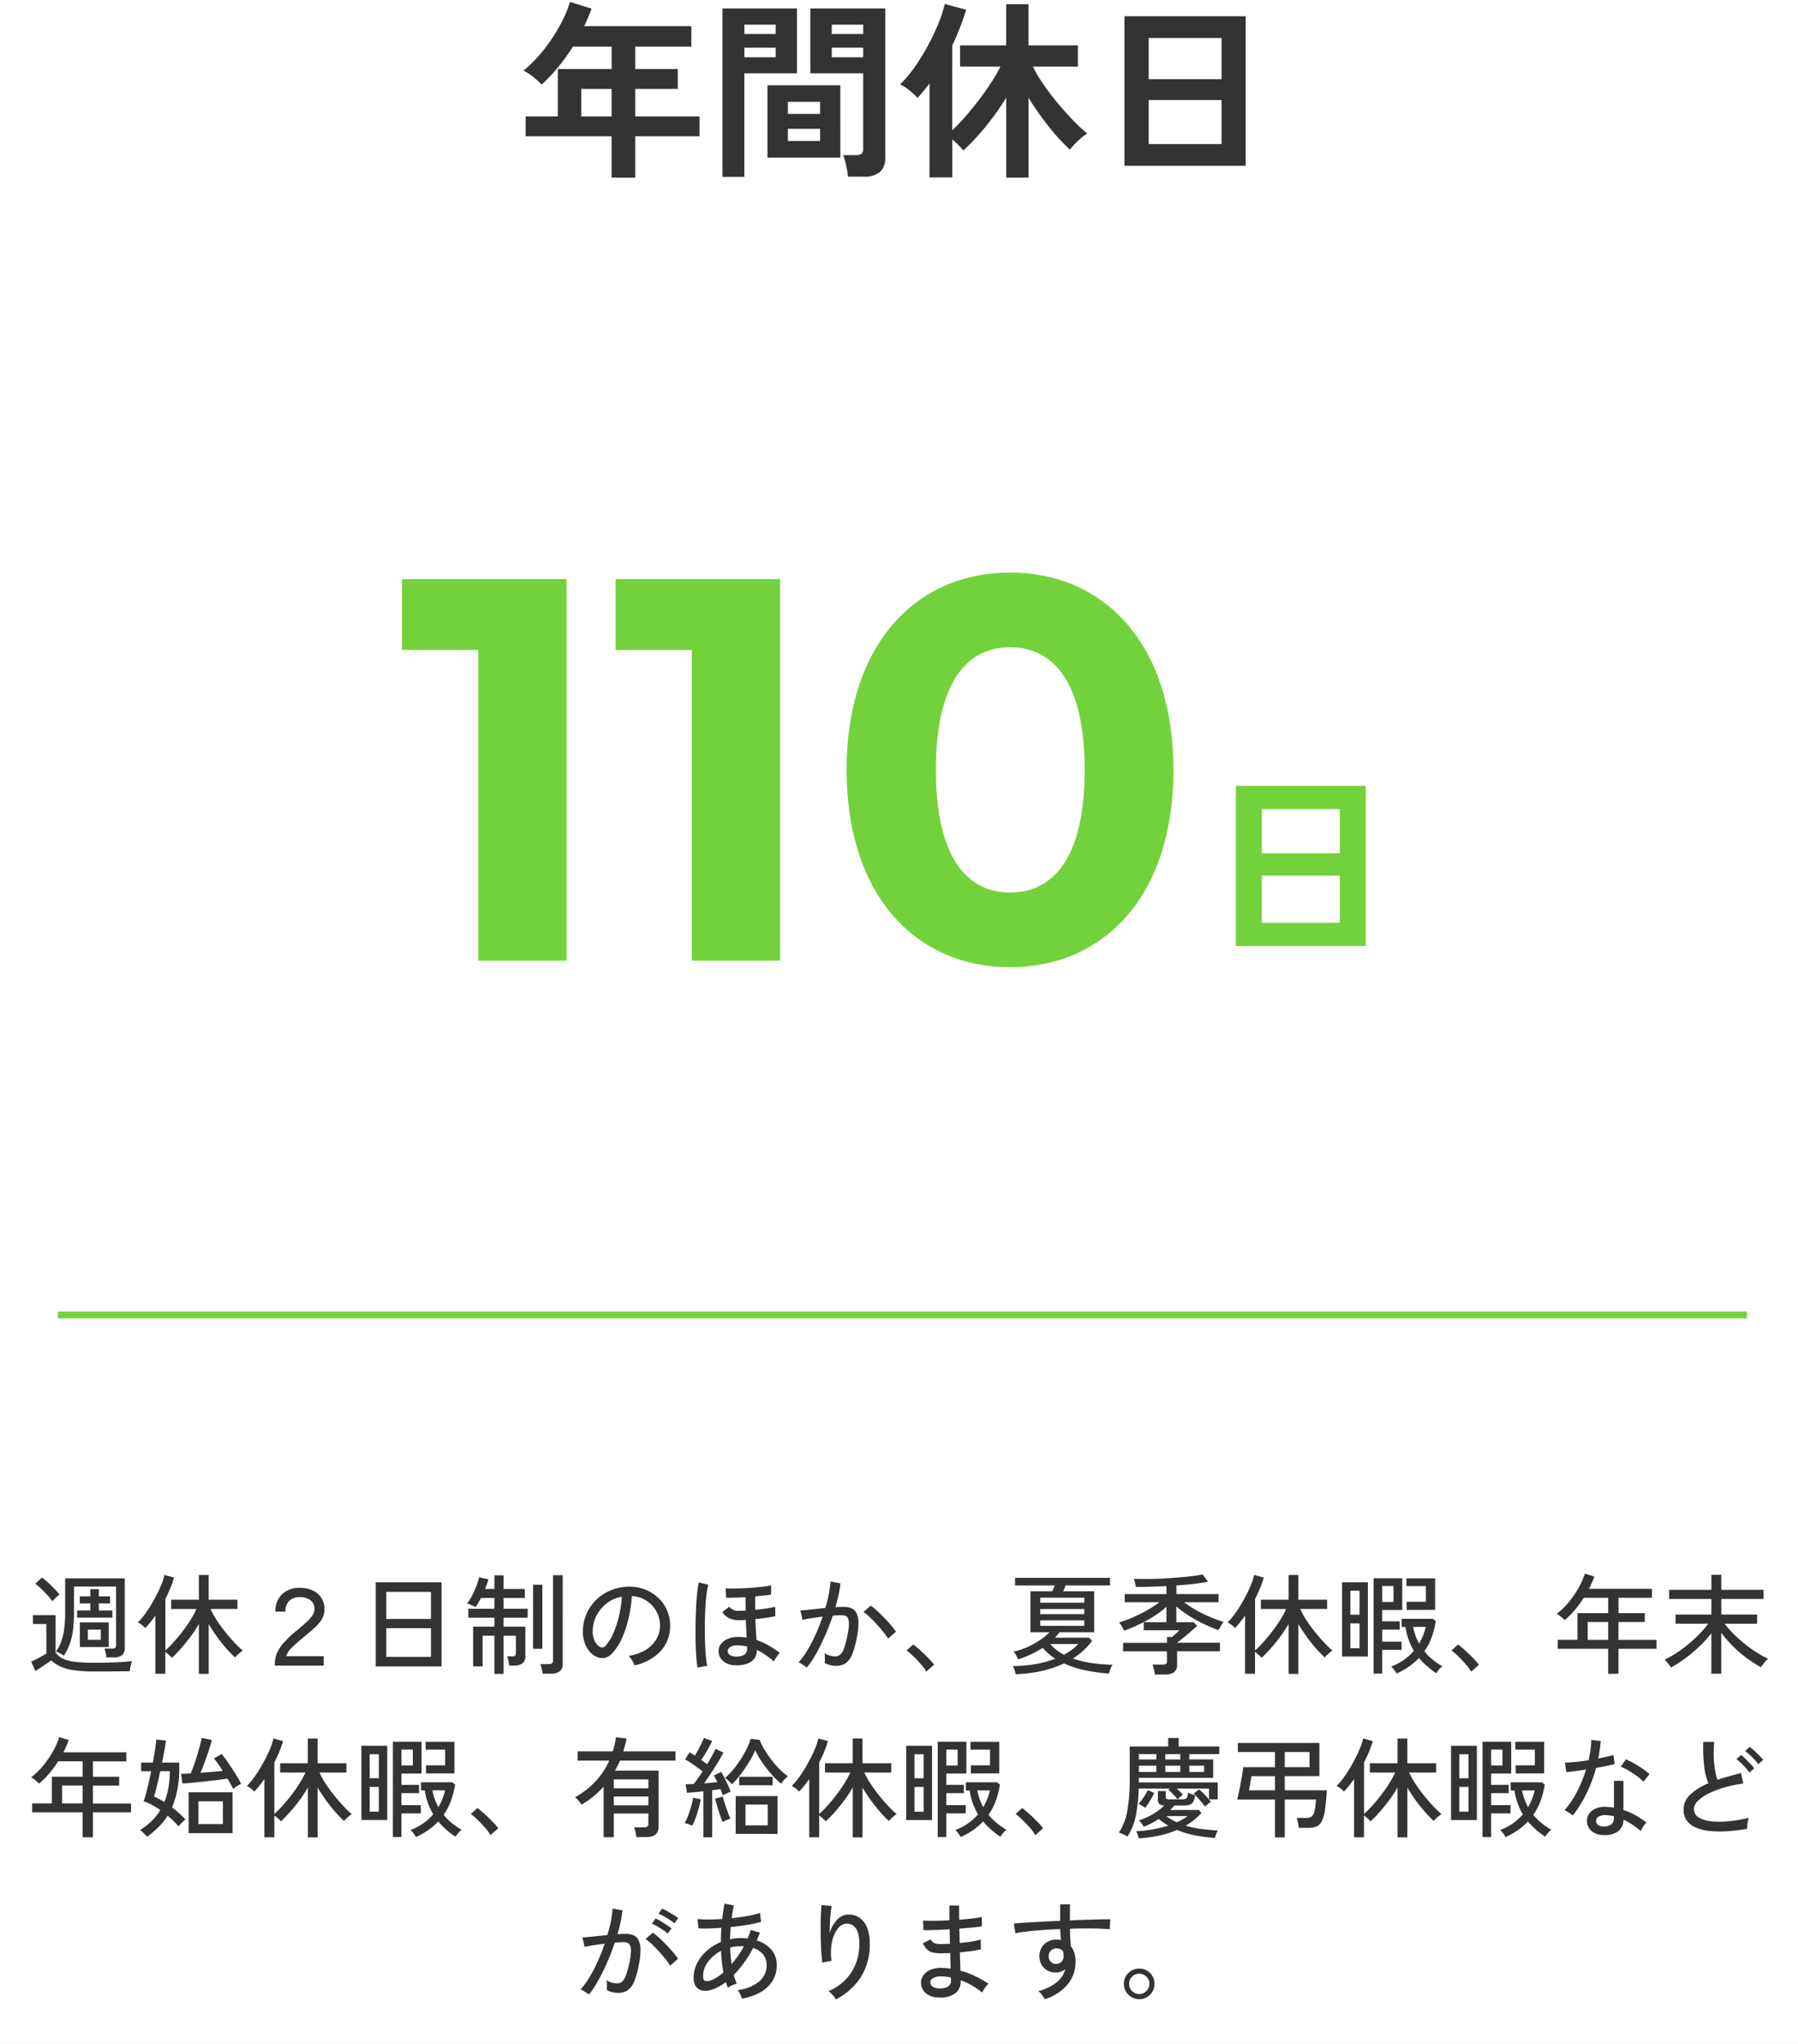 <svg xmlns="http://www.w3.org/2000/svg" xmlns:xlink="http://www.w3.org/1999/xlink" width="264" height="300" viewBox="0 0 264 300"><rect x="0" y="0" width="264" height="300" fill="#808080" stroke="none"/><defs><clipPath id="b"><rect width="264" height="300"/></clipPath></defs><g id="a" clip-path="url(#b)"><rect width="264" height="300" fill="#fff"/><g transform="translate(0 -6)"><path d="M89.8,34.072V28H77.176V25.084h4.732V18.14h7.9v-3.3H84.12a29.785,29.785,0,0,1-2.17,3.01,24.5,24.5,0,0,1-2.422,2.562,12.708,12.708,0,0,0-1.162-1.064,7.942,7.942,0,0,0-1.5-.98,19.651,19.651,0,0,0,2.912-2.982A25.229,25.229,0,0,0,82.174,11.8,18.744,18.744,0,0,0,83.7,8.284l3.164.98a25.981,25.981,0,0,1-1.092,2.576h15.736v3H93.276v3.3H99.52v2.912H93.276v4.032h9.436V28H93.276v6.076Zm-4.452-8.988H89.8V21.052H85.352ZM124.5,33.932a8.873,8.873,0,0,0-.14-1.05q-.112-.6-.252-1.176a5.253,5.253,0,0,0-.308-.938h1.876a1.331,1.331,0,0,0,.812-.2.8.8,0,0,0,.252-.672V18.756H118.98V9.236h11V31.1a2.728,2.728,0,0,1-.77,2.142,3.725,3.725,0,0,1-2.506.686Zm-18.424.028V9.236H117.02v9.52h-7.728v15.2Zm6.608-2.828V20.52h10.7V31.132Zm3-2.436h4.732V26.9h-4.732Zm0-3.976h4.732V22.956h-4.732Zm6.44-8.316h4.62V15h-4.62Zm-12.824,0h4.592V15h-4.592Zm12.824-3.416h4.62V11.616h-4.62Zm-12.824,0h4.592V11.616h-4.592Zm38.444,21.084V22.34a39.192,39.192,0,0,1-3.094,4.326,32.751,32.751,0,0,1-3.206,3.43,11.077,11.077,0,0,0-1.624-1.624v5.572H136.48V20.24q-.42.56-.854,1.092t-.91,1.036a9.934,9.934,0,0,0-1.176-1.092,7.113,7.113,0,0,0-1.372-.9,16.479,16.479,0,0,0,2.1-2.478,31.53,31.53,0,0,0,1.946-3.15,33.659,33.659,0,0,0,1.568-3.29,18.121,18.121,0,0,0,.938-2.87l3.136.84q-.392,1.316-.91,2.632T139.812,14.7V27.128q.9-.84,1.89-1.974t1.974-2.408q.98-1.274,1.82-2.562a24.567,24.567,0,0,0,1.4-2.408H140.96V14.668h6.776V8.62h3.276v6.048h7.252v3.108h-6.608a20.728,20.728,0,0,0,1.6,2.674q.98,1.414,2.114,2.772t2.254,2.506a24.34,24.34,0,0,0,2.016,1.876,5.087,5.087,0,0,0-.854.616q-.49.42-.952.9a10.012,10.012,0,0,0-.742.84,28.418,28.418,0,0,1-3.094-3.374,42.993,42.993,0,0,1-2.982-4.242V34.072Zm17.36-1.736V10.384H182.9V32.336Zm3.556-3.192h10.7V22.676h-10.7Zm0-9.52h10.7V13.576h-10.7Z" transform="translate(0 -2)" fill="#333"/><path d="M15.616,17.768a4.629,4.629,0,0,0-.1-.68,3.123,3.123,0,0,0-.184-.616H16.48a.694.694,0,0,0,.432-.1.486.486,0,0,0,.128-.392V7.368H10.864v3.776a20.252,20.252,0,0,1-.152,2.664,9.476,9.476,0,0,1-.48,2.016,8.236,8.236,0,0,1-.856,1.688,4.246,4.246,0,0,0-.56-.336,3.143,3.143,0,0,0-.608-.256,6.056,6.056,0,0,0,.76-1.424,8.771,8.771,0,0,0,.448-1.848,17.958,17.958,0,0,0,.152-2.5V6.168H18.32V16.44a1.252,1.252,0,0,1-.384.984,1.734,1.734,0,0,1-1.184.344Zm-1.872,2.064a20.156,20.156,0,0,1-2.816-.168,7.631,7.631,0,0,1-1.984-.528A4.962,4.962,0,0,1,7.52,18.2q-.272.208-.7.5t-.872.576q-.44.288-.744.5l-.624-1.392q.272-.112.7-.328t.848-.456q.424-.24.68-.416v-4.32H4.832v-1.3H8.16v5.5a2.769,2.769,0,0,0,1.088.888,5.888,5.888,0,0,0,1.792.464,22.636,22.636,0,0,0,2.7.136q1.936,0,3.32-.064t2.328-.176a3.554,3.554,0,0,0-.128.408q-.08.3-.144.6a4.419,4.419,0,0,0-.08.48q-.4,0-1.032.008l-1.368.016q-.736.008-1.488.008Zm-2.016-3.584V12.632h4.24v3.616Zm-.4-4.32V10.872h1.936V9.848H11.712V8.808h1.552V7.752h1.248V8.808H16.16v1.04H14.512v1.024H16.5v1.056ZM7.68,9.528a8.481,8.481,0,0,0-.712-.888q-.44-.488-.92-.944a8.626,8.626,0,0,0-.88-.744L6.16,6.04a9.2,9.2,0,0,1,.88.728q.5.456.96.936a10.359,10.359,0,0,1,.736.832q-.1.08-.32.272t-.432.4Q7.776,9.416,7.68,9.528ZM12.9,15.192h1.9v-1.5H12.9Zm16.3,4.992V12.856a17.76,17.76,0,0,1-1.232,1.88q-.688.92-1.392,1.72a16.672,16.672,0,0,1-1.344,1.376,2.914,2.914,0,0,0-.432-.44q-.3-.264-.528-.424v3.2H22.816V11.624q-.368.528-.744.992t-.744.848a3.367,3.367,0,0,0-.5-.464,3.239,3.239,0,0,0-.584-.368,9.207,9.207,0,0,0,.96-1.112q.5-.664.968-1.448t.88-1.592q.408-.808.7-1.544a8.073,8.073,0,0,0,.4-1.28l1.408.4a13.844,13.844,0,0,1-.536,1.528q-.328.792-.744,1.592v7.568A13.9,13.9,0,0,0,25.5,15.52q.656-.728,1.3-1.568t1.176-1.688a12.788,12.788,0,0,0,.872-1.6H25.136V9.3H29.2V5.672h1.44V9.3h4.224v1.36H30.912a11.531,11.531,0,0,0,.9,1.632q.56.864,1.232,1.7t1.352,1.568a14.18,14.18,0,0,0,1.256,1.208,2.694,2.694,0,0,0-.376.272q-.232.192-.44.392a3.393,3.393,0,0,0-.32.344,18.365,18.365,0,0,1-1.32-1.368q-.7-.792-1.352-1.7t-1.2-1.824v7.3Zm11.152-1.216v-.256a3.971,3.971,0,0,1,.336-1.624,6.014,6.014,0,0,1,1.056-1.56,17.218,17.218,0,0,1,1.872-1.744q.672-.56,1.248-1.072a6.545,6.545,0,0,0,.944-1.016,1.713,1.713,0,0,0,.368-1.016,1.539,1.539,0,0,0-.56-1.28,2.482,2.482,0,0,0-1.632-.48,2.026,2.026,0,0,0-1.536.568,2.162,2.162,0,0,0-.544,1.56H40.432A3.369,3.369,0,0,1,41.408,8.5,3.588,3.588,0,0,1,44,7.56a4.391,4.391,0,0,1,1.984.416,2.952,2.952,0,0,1,1.264,1.152,3.016,3.016,0,0,1,.384,1.712,2.781,2.781,0,0,1-.456,1.456,6.3,6.3,0,0,1-1.12,1.248q-.7.608-1.56,1.328-.912.752-1.616,1.432a2.793,2.793,0,0,0-.848,1.288h5.5v1.376Zm14.816.128V6.744h9.664V19.1Zm1.552-1.408h6.56V13.48H56.72Zm0-5.568h6.56V8.152H56.72Zm15.872,8.064v-5.6H70.864v4.5H69.472V13.256h3.12V11.944H68.768V10.632h3.824V9.048H70.624a10.043,10.043,0,0,1-.8,1.328q-.128-.064-.368-.176t-.48-.216a2.081,2.081,0,0,0-.4-.136,6.1,6.1,0,0,0,.712-1.1,14.338,14.338,0,0,0,.648-1.424,7.7,7.7,0,0,0,.4-1.312L71.7,6.3a5.229,5.229,0,0,1-.192.688q-.128.368-.272.736h1.36v-2h1.344v2h3.12V9.048h-3.12v1.584h3.536v1.312H73.936v1.312h3.2v4.32a1.262,1.262,0,0,1-.424,1.064,2,2,0,0,1-1.24.328h-.7q-.032-.272-.12-.712a3.116,3.116,0,0,0-.184-.648h.8a.424.424,0,0,0,.48-.48V14.584H73.936v5.6Zm7.072-.032a4.336,4.336,0,0,0-.12-.728,5.061,5.061,0,0,0-.2-.68h1.232a.753.753,0,0,0,.48-.12A.528.528,0,0,0,81.2,18.2V5.7h1.424V18.68A1.375,1.375,0,0,1,82.2,19.8a1.985,1.985,0,0,1-1.288.352ZM78.272,16.5V7.1h1.36V16.5Zm14.88,2.432a3.152,3.152,0,0,0-.344-.728,2.789,2.789,0,0,0-.52-.664,6.693,6.693,0,0,0,2.448-.832,4.6,4.6,0,0,0,1.56-1.488,3.868,3.868,0,0,0,.6-1.9,4.229,4.229,0,0,0-1.152-3.184,4.446,4.446,0,0,0-1.336-.968,4.316,4.316,0,0,0-1.624-.408A21.618,21.618,0,0,1,92.32,11.9a15.73,15.73,0,0,1-.952,2.944,8.324,8.324,0,0,1-1.432,2.272,2.154,2.154,0,0,1-1.128.72,2.051,2.051,0,0,1-1.192-.144,2.835,2.835,0,0,1-1.088-.84,4.119,4.119,0,0,1-.736-1.4,4.992,4.992,0,0,1-.208-1.76,6.649,6.649,0,0,1,.664-2.592,6.414,6.414,0,0,1,1.576-2.04A6.849,6.849,0,0,1,90.1,7.76a7.135,7.135,0,0,1,2.736-.36,6.037,6.037,0,0,1,2.176.528,5.945,5.945,0,0,1,1.808,1.264,5.516,5.516,0,0,1,1.568,4.24,5.342,5.342,0,0,1-1.488,3.52A7.283,7.283,0,0,1,93.152,18.936ZM88.032,16.2a.712.712,0,0,0,.416.1.674.674,0,0,0,.464-.248,6.279,6.279,0,0,0,1.128-1.792,14.668,14.668,0,0,0,.84-2.544,17.187,17.187,0,0,0,.432-2.864,5.107,5.107,0,0,0-2.16.928,5.313,5.313,0,0,0-1.5,1.728,5.173,5.173,0,0,0-.624,2.24,3.152,3.152,0,0,0,.256,1.528A2.05,2.05,0,0,0,88.032,16.2Zm19.952,2.72a2.727,2.727,0,0,1-1.832-.64,1.873,1.873,0,0,1-.648-1.472,1.67,1.67,0,0,1,.344-1,2.388,2.388,0,0,1,1-.76,3.928,3.928,0,0,1,1.584-.288,7.485,7.485,0,0,1,1.2.1q-.016-.528-.056-1.144t-.072-1.448q-.256.016-.5.024t-.456.008a3.384,3.384,0,0,1-1.52-.3,2.286,2.286,0,0,1-.96-.9l1.008-.768a1.676,1.676,0,0,0,1.472.592q.192,0,.432-.008t.5-.024q0-.432-.008-.928t-.008-1.04q-.8.048-1.544.072T106.624,9l-.08-1.376q.448.032,1.112.032t1.448-.032q.784-.032,1.568-.1t1.448-.144a9.254,9.254,0,0,0,1.112-.192l-.016,1.36q-.352.064-.968.128t-1.352.128q-.016.544-.016,1.04v.944q.8-.08,1.584-.192a10.9,10.9,0,0,0,1.36-.272l.016,1.392q-.544.128-1.336.24t-1.592.192q.032.928.08,1.664t.08,1.392a10.674,10.674,0,0,1,1.736.784,13,13,0,0,1,1.688,1.136,2.508,2.508,0,0,0-.3.344q-.192.248-.352.5a3.14,3.14,0,0,0-.224.392,11.006,11.006,0,0,0-2.5-1.7,1.967,1.967,0,0,1-.864,1.76A3.911,3.911,0,0,1,107.984,18.92Zm-5.568.336q-.112-.624-.184-1.592t-.1-2.152q-.024-1.184-.008-2.432t.072-2.448q.056-1.2.16-2.2a16.155,16.155,0,0,1,.248-1.672L104,7.1a9.97,9.97,0,0,0-.272,1.5q-.112.936-.168,2.08t-.072,2.352q-.016,1.208.024,2.36t.12,2.088A12.517,12.517,0,0,0,103.84,19Zm5.68-1.616a2.148,2.148,0,0,0,1.2-.272,1.058,1.058,0,0,0,.4-.944v-.256a5.922,5.922,0,0,0-.672-.12q-.336-.04-.672-.056a2,2,0,0,0-1.1.232.719.719,0,0,0-.4.616.637.637,0,0,0,.32.568A1.614,1.614,0,0,0,108.1,17.64Zm10.368,1.616a2.378,2.378,0,0,0-.336-.256q-.24-.16-.488-.312a1.423,1.423,0,0,0-.392-.184,11.286,11.286,0,0,0,1.3-1.784,22.693,22.693,0,0,0,1.216-2.336q.576-1.272,1.024-2.6-.864.112-1.672.232a13.15,13.15,0,0,0-1.3.248q-.016-.144-.072-.424t-.128-.56a3.072,3.072,0,0,0-.12-.392q.384-.032.976-.088t1.3-.136q.7-.08,1.408-.144a19.542,19.542,0,0,0,.512-2.032,16.046,16.046,0,0,0,.256-1.856l1.44.256a12.911,12.911,0,0,1-.256,1.672q-.192.888-.464,1.832.752-.048,1.232-.048a2.791,2.791,0,0,1,1.1.2,1.514,1.514,0,0,1,.744.7,3.11,3.11,0,0,1,.3,1.368,9.973,9.973,0,0,1-.24,2.232,12.839,12.839,0,0,1-.664,2.432,2.963,2.963,0,0,1-.944,1.32,2.393,2.393,0,0,1-1.432.408,3.831,3.831,0,0,1-.864-.1,2.611,2.611,0,0,1-.8-.336q.016-.288.016-.72a4.191,4.191,0,0,0-.048-.7,2.918,2.918,0,0,0,1.552.464,1.136,1.136,0,0,0,.744-.256,2.162,2.162,0,0,0,.56-.92,13.761,13.761,0,0,0,.5-1.88,9.393,9.393,0,0,0,.224-1.584,2.141,2.141,0,0,0-.12-.9.714.714,0,0,0-.376-.4,1.5,1.5,0,0,0-.56-.1q-.256,0-.592.016t-.72.048q-.5,1.488-1.136,2.936t-1.32,2.664A13.05,13.05,0,0,1,118.464,19.256Zm11.936-4.24a8.9,8.9,0,0,0-.712-1q-.456-.568-.984-1.144t-1.032-1.048a7.186,7.186,0,0,0-.888-.728l1.072-.928a8.837,8.837,0,0,1,.936.768q.52.48,1.056,1.032t.992,1.088a8.924,8.924,0,0,1,.712.936Zm5.616,4.832a7.054,7.054,0,0,0-.8-1.08q-.512-.584-1.072-1.136a9.114,9.114,0,0,0-1.024-.888l.96-.88a13.77,13.77,0,0,1,1.08.9q.6.544,1.144,1.1a9.544,9.544,0,0,1,.848.976Zm13.12.384q-.048-.208-.16-.576a3.149,3.149,0,0,0-.256-.624,18.908,18.908,0,0,0,3.3-.28,16.073,16.073,0,0,0,2.928-.792,8.532,8.532,0,0,1-.992-.736,7.2,7.2,0,0,1-.848-.864,15.556,15.556,0,0,1-1.784.984,13.251,13.251,0,0,1-1.848.712,4.35,4.35,0,0,0-.272-.6,2.037,2.037,0,0,0-.4-.536,9.5,9.5,0,0,0,1.96-.632,12.486,12.486,0,0,0,1.88-1.024,8.382,8.382,0,0,0,1.456-1.192h-2.8V8.056h3.2q.1-.208.192-.424a3.792,3.792,0,0,0,.16-.424H149.04V6.088h13.936v1.12h-6.528a4.336,4.336,0,0,1-.16.432q-.1.224-.176.416h4.544v6.016h-5.088a8.654,8.654,0,0,1-.656.8H159.9l.464.448a10.441,10.441,0,0,1-1.24,1.392,10.168,10.168,0,0,1-1.592,1.216,15,15,0,0,0,2.7.656,23.721,23.721,0,0,0,3.128.256,2.284,2.284,0,0,0-.32.624q-.128.368-.208.672a26.231,26.231,0,0,1-3.384-.456,14.608,14.608,0,0,1-3.224-1.032,15.726,15.726,0,0,1-3.176,1.088A20.438,20.438,0,0,1,149.136,20.232Zm3.6-7.1H159.2v-.8h-6.464Zm0-1.712H159.2v-.752h-6.464Zm0-1.68H159.2V9h-6.464Zm3.488,7.632a8.219,8.219,0,0,0,2.1-1.568h-4.128A7.027,7.027,0,0,0,156.224,17.368Zm13.344,2.912a5.957,5.957,0,0,0-.136-.76,4.219,4.219,0,0,0-.216-.7h1.5a.842.842,0,0,0,.48-.1.5.5,0,0,0,.144-.424V16.872H164.9V15.624h6.448v-.848h.736q.176-.144.5-.432t.584-.56h-5.232V12.6h3.328V10.344a12.9,12.9,0,0,1-1.816,1.368,21.121,21.121,0,0,1-2.184,1.208q-1.136.544-2.192.928-.08-.16-.224-.408t-.288-.48a1.454,1.454,0,0,0-.256-.328,16.052,16.052,0,0,0,2.04-.744,22.588,22.588,0,0,0,2.1-1.048,13.989,13.989,0,0,0,1.784-1.184h-5.088V8.472h6.128V7.3q-1.232.064-2.392.1t-2.12.016a4.054,4.054,0,0,0-.1-.6,4.684,4.684,0,0,0-.168-.584q1.232.048,2.648.016t2.816-.128q1.4-.1,2.608-.232t2.024-.3l.784,1.072q-1.024.192-2.216.328t-2.424.216V8.472h6.192V9.656H173.84a15.165,15.165,0,0,0,1.768,1.16,19.485,19.485,0,0,0,2.064,1.016,18.783,18.783,0,0,0,1.992.72,3.976,3.976,0,0,0-.248.336q-.152.224-.288.472t-.232.408q-1.04-.384-2.176-.928a21.393,21.393,0,0,1-2.176-1.2,13.518,13.518,0,0,1-1.824-1.36V12.6h2.528l.544.528q-.208.192-.584.528t-.816.7q-.44.368-.856.7t-.7.544v.016h6.288v1.248h-6.288V18.76a1.379,1.379,0,0,1-.424,1.152,2.077,2.077,0,0,1-1.352.368Zm19.632-.1V12.856a17.758,17.758,0,0,1-1.232,1.88q-.688.92-1.392,1.72a16.674,16.674,0,0,1-1.344,1.376,2.914,2.914,0,0,0-.432-.44q-.3-.264-.528-.424v3.2h-1.456V11.624q-.368.528-.744.992t-.744.848a3.368,3.368,0,0,0-.5-.464,3.24,3.24,0,0,0-.584-.368,9.208,9.208,0,0,0,.96-1.112q.5-.664.968-1.448t.88-1.592q.408-.808.7-1.544a8.072,8.072,0,0,0,.4-1.28l1.408.4a13.848,13.848,0,0,1-.536,1.528q-.328.792-.744,1.592v7.568A13.9,13.9,0,0,0,185.5,15.52q.656-.728,1.3-1.568t1.176-1.688a12.788,12.788,0,0,0,.872-1.6h-3.712V9.3H189.2V5.672h1.44V9.3h4.224v1.36h-3.952a11.53,11.53,0,0,0,.9,1.632q.56.864,1.232,1.7t1.352,1.568a14.182,14.182,0,0,0,1.256,1.208,2.7,2.7,0,0,0-.376.272q-.232.192-.44.392a3.392,3.392,0,0,0-.32.344,18.365,18.365,0,0,1-1.32-1.368q-.7-.792-1.352-1.7t-1.2-1.824v7.3Zm7.856-2.544V6.744h3.792v10.9Zm4.624,2.5V6.152h4.208v4.656h-2.944v1.664h2.576v1.216h-2.576v1.76h2.848v1.216h-2.848v3.472Zm3.392,0a4.454,4.454,0,0,0-.36-.536,3.831,3.831,0,0,0-.44-.5,8.184,8.184,0,0,0,3.328-2.3,9.569,9.569,0,0,1-.768-1.632,9.425,9.425,0,0,1-.464-1.872h-.56V12.1h4.576l.432.32a12.7,12.7,0,0,1-.616,2.416,8.766,8.766,0,0,1-1.064,2.032,8.407,8.407,0,0,0,1.232,1.232,10.256,10.256,0,0,0,1.408.96,2.337,2.337,0,0,0-.3.272,5.227,5.227,0,0,0-.352.408q-.168.216-.248.344a13.083,13.083,0,0,1-1.36-1.04,10.322,10.322,0,0,1-1.168-1.2A9.83,9.83,0,0,1,206.9,19.1,11.472,11.472,0,0,1,205.072,20.136Zm1.472-9.344V9.608h2.816V7.3H206.5V6.168h4.224v4.624Zm-8.272,5.616h1.344V12.776h-1.344Zm0-4.912h1.344V7.976h-1.344Zm4.672-1.872h1.664V7.288h-1.664Zm5.424,6.128a9.847,9.847,0,0,0,.568-1.168,8.56,8.56,0,0,0,.408-1.3h-1.856a8.314,8.314,0,0,0,.352,1.288A8.674,8.674,0,0,0,208.368,15.752Zm7.648,4.1a7.054,7.054,0,0,0-.8-1.08q-.512-.584-1.072-1.136a9.114,9.114,0,0,0-1.024-.888l.96-.88a13.77,13.77,0,0,1,1.08.9q.6.544,1.144,1.1a9.544,9.544,0,0,1,.848.976Zm20.112.32V16.5H228.72V15.192h2.9v-3.92h4.512V9.016h-3.584a16.9,16.9,0,0,1-1.3,1.768,11.377,11.377,0,0,1-1.5,1.5q-.192-.176-.528-.464a3.524,3.524,0,0,0-.64-.448,10.78,10.78,0,0,0,1.784-1.744,14.444,14.444,0,0,0,1.432-2.1,10.939,10.939,0,0,0,.912-2.064L234.1,5.9q-.16.448-.36.9t-.424.9h9.232V9.016h-4.9v2.256H241.5v1.3h-3.856v2.624h5.584V16.5h-5.584v3.664Zm-3.008-4.976h3.008V12.568H233.12Zm18.16,4.96V14.216A18.326,18.326,0,0,1,248.592,17a20.822,20.822,0,0,1-3.248,2.256,2.648,2.648,0,0,0-.264-.4q-.184-.24-.376-.456a2.1,2.1,0,0,0-.3-.3,13.782,13.782,0,0,0,1.776-1,19.668,19.668,0,0,0,1.768-1.312,20.286,20.286,0,0,0,1.6-1.48,14.4,14.4,0,0,0,1.272-1.488h-4.8V11.48h5.264V9.192h-6.208V7.848h6.208V5.64h1.456V7.848h6.192V9.192h-6.192V11.48H258v1.344h-4.784a16.308,16.308,0,0,0,1.808,1.96,20.523,20.523,0,0,0,2.248,1.816,16.2,16.2,0,0,0,2.344,1.376,2.115,2.115,0,0,0-.36.336q-.216.24-.408.488a4.436,4.436,0,0,0-.288.408,19.19,19.19,0,0,1-2.048-1.312,17.454,17.454,0,0,1-2.024-1.728,17.7,17.7,0,0,1-1.752-2.016v6ZM12.128,44.168V40.5H4.72V39.192h2.9v-3.92h4.512V33.016H8.544a16.9,16.9,0,0,1-1.3,1.768,11.377,11.377,0,0,1-1.5,1.5q-.192-.176-.528-.464a3.524,3.524,0,0,0-.64-.448A10.78,10.78,0,0,0,6.36,33.624a14.443,14.443,0,0,0,1.432-2.1A10.938,10.938,0,0,0,8.7,29.464L10.1,29.9q-.16.448-.36.9t-.424.9h9.232v1.328h-4.9v2.256H17.5v1.3H13.648v2.624h5.584V40.5H13.648v3.664ZM9.12,39.192h3.008V36.568H9.12ZM21.584,44.1a2.211,2.211,0,0,0-.272-.328q-.192-.2-.392-.392a2.641,2.641,0,0,0-.344-.288,9.025,9.025,0,0,0,1.712-1.328,8.094,8.094,0,0,0,1.248-1.6,12.379,12.379,0,0,0-1.184-.728,8.32,8.32,0,0,0-1.264-.552q.256-.72.552-1.92t.552-2.5H20.72V33.208h1.728q.192-1.056.328-1.96t.168-1.416l1.424.128q-.064.576-.224,1.432t-.352,1.816H26.32v.176q0,.128.008.264a1.442,1.442,0,0,1-.008.264,14.565,14.565,0,0,1-1.056,5.872,14.3,14.3,0,0,1,1.968,1.776,1.829,1.829,0,0,0-.312.256q-.2.192-.4.4t-.312.336q-.368-.416-.768-.808T24.608,41A9.835,9.835,0,0,1,23.3,42.64,14.286,14.286,0,0,1,21.584,44.1ZM27.7,43.56v-6h6.448v6Zm6.528-6.5q-.128-.272-.344-.664t-.488-.84q-.48.08-1.176.168t-1.48.176q-.784.088-1.544.168T27.8,36.2q-.632.048-1.016.064l-.192-1.408q.24,0,.6-.016T28,34.792q.224-.512.48-1.232t.488-1.488q.232-.768.408-1.432t.24-1.064l1.488.32q-.1.416-.288,1.024t-.432,1.288q-.24.68-.48,1.328T29.44,34.7q.864-.064,1.744-.136t1.52-.136q-.352-.56-.7-1.056a6.839,6.839,0,0,0-.6-.768l1.136-.656a12.065,12.065,0,0,1,.736.96q.416.592.84,1.24t.776,1.232a8.608,8.608,0,0,1,.512.952,2.876,2.876,0,0,0-.368.184q-.24.136-.464.288A3.735,3.735,0,0,0,34.224,37.064Zm-5.1,5.168h3.6V38.888h-3.6Zm-4.992-3.248a9.945,9.945,0,0,0,.608-2.144,14.193,14.193,0,0,0,.192-2.368H23.536q-.256,1.152-.5,2.168t-.416,1.56q.368.16.752.36T24.128,38.984Zm21.072,5.2V36.856a17.759,17.759,0,0,1-1.232,1.88q-.688.92-1.392,1.72a16.671,16.671,0,0,1-1.344,1.376,2.914,2.914,0,0,0-.432-.44q-.3-.264-.528-.424v3.2H38.816V35.624q-.368.528-.744.992t-.744.848a3.367,3.367,0,0,0-.5-.464,3.239,3.239,0,0,0-.584-.368,9.208,9.208,0,0,0,.96-1.112q.5-.664.968-1.448t.88-1.592q.408-.808.7-1.544a8.072,8.072,0,0,0,.4-1.28l1.408.4a13.844,13.844,0,0,1-.536,1.528q-.328.792-.744,1.592v7.568A13.9,13.9,0,0,0,41.5,39.52q.656-.728,1.3-1.568t1.176-1.688a12.788,12.788,0,0,0,.872-1.6H41.136V33.3H45.2V29.672h1.44V33.3h4.224v1.36H46.912a11.531,11.531,0,0,0,.9,1.632q.56.864,1.232,1.7t1.352,1.568a14.179,14.179,0,0,0,1.256,1.208,2.694,2.694,0,0,0-.376.272q-.232.192-.44.392a3.393,3.393,0,0,0-.32.344,18.364,18.364,0,0,1-1.32-1.368q-.7-.792-1.352-1.7t-1.2-1.824v7.3Zm7.856-2.544v-10.9h3.792v10.9Zm4.624,2.5V30.152h4.208v4.656H58.944v1.664H61.52v1.216H58.944v1.76h2.848v1.216H58.944v3.472Zm3.392,0a4.455,4.455,0,0,0-.36-.536,3.831,3.831,0,0,0-.44-.5,8.184,8.184,0,0,0,3.328-2.3,9.569,9.569,0,0,1-.768-1.632,9.426,9.426,0,0,1-.464-1.872h-.56V36.1h4.576l.432.32A12.7,12.7,0,0,1,66.2,38.84a8.766,8.766,0,0,1-1.064,2.032A8.407,8.407,0,0,0,66.368,42.1a10.257,10.257,0,0,0,1.408.96,2.337,2.337,0,0,0-.3.272,5.228,5.228,0,0,0-.352.408q-.168.216-.248.344a13.083,13.083,0,0,1-1.36-1.04,10.321,10.321,0,0,1-1.168-1.2A9.83,9.83,0,0,1,62.9,43.1,11.473,11.473,0,0,1,61.072,44.136Zm1.472-9.344V33.608H65.36V31.3H62.5V30.168H66.72v4.624Zm-8.272,5.616h1.344V36.776H54.272Zm0-4.912h1.344v-3.52H54.272Zm4.672-1.872h1.664V31.288H58.944Zm5.424,6.128a9.845,9.845,0,0,0,.568-1.168,8.56,8.56,0,0,0,.408-1.3H63.488a8.315,8.315,0,0,0,.352,1.288A8.675,8.675,0,0,0,64.368,39.752Zm7.648,4.1a7.053,7.053,0,0,0-.8-1.08q-.512-.584-1.072-1.136a9.114,9.114,0,0,0-1.024-.888l.96-.88a13.768,13.768,0,0,1,1.08.9q.6.544,1.144,1.1a9.548,9.548,0,0,1,.848.976Zm16.608.3V36.728A12.379,12.379,0,0,1,87.1,38.192a13.713,13.713,0,0,1-1.736,1.192,3.811,3.811,0,0,0-.928-1.088,12.264,12.264,0,0,0,2.984-2.32,11.22,11.22,0,0,0,2.04-3.056h-4.64V31.56h5.152a12.251,12.251,0,0,0,.464-2.08l1.552.192a8.992,8.992,0,0,1-.208.96l-.256.928h7.664v1.36h-8.16q-.16.384-.344.752t-.392.72H96.7v8.224q0,1.52-1.776,1.52H93.44a6.735,6.735,0,0,0-.128-.736,3.856,3.856,0,0,0-.208-.688h1.472a.753.753,0,0,0,.48-.12.528.528,0,0,0,.144-.424V40.68H90.128v3.472Zm1.5-4.672H95.2v-1.3H90.128Zm0-2.5H95.2v-1.3H90.128Zm17.888,6.688V38.12h6.144v5.552Zm-4.736.5V37.416q-.688.08-1.32.136t-1.1.088l-.192-1.264q.24,0,.544-.008t.64-.024q.288-.352.624-.832t.688-1.024q-.544-.416-1.256-.912t-1.32-.848l.656-1.04q.176.112.376.232t.408.264q.24-.384.5-.872t.488-.952q.224-.464.336-.768l1.216.448q-.3.64-.752,1.408t-.848,1.376q.464.32.848.624.416-.672.744-1.272t.5-.984l1.152.544q-.32.64-.808,1.432T104.4,34.76q-.528.8-1.024,1.488.528-.032,1.032-.08t.92-.1q-.272-.56-.512-.976l1.056-.512a8.912,8.912,0,0,1,.52.9q.264.52.5,1.048a9.965,9.965,0,0,1,.384.96,4.9,4.9,0,0,0-.584.24q-.376.176-.568.288-.064-.208-.152-.44l-.184-.488q-.256.048-.568.088t-.648.088v6.9Zm4.176-7.776a1.77,1.77,0,0,0-.272-.312q-.192-.184-.392-.36a3.4,3.4,0,0,0-.344-.272,8.734,8.734,0,0,0,1.176-1.176,15.273,15.273,0,0,0,1.1-1.5,15.723,15.723,0,0,0,.912-1.592,10.016,10.016,0,0,0,.6-1.464l1.3.16a7.96,7.96,0,0,0,.72,1.456,16.726,16.726,0,0,0,1.072,1.544,14.135,14.135,0,0,0,1.216,1.376,8.03,8.03,0,0,0,1.152.968,2.177,2.177,0,0,0-.384.328q-.208.216-.376.424a3.672,3.672,0,0,0-.248.336,12.416,12.416,0,0,1-1.448-1.424,18,18,0,0,1-1.368-1.768,12.162,12.162,0,0,1-.992-1.72,9.466,9.466,0,0,1-.592,1.2q-.384.672-.856,1.376t-.984,1.336A10.638,10.638,0,0,1,107.456,36.392Zm2,6.032h3.264V39.368h-3.264Zm-.928-5.888V35.288h4.912v1.248Zm-6.88,5.92q-.192-.08-.56-.208a3.522,3.522,0,0,0-.576-.16,6.831,6.831,0,0,0,.52-1.1q.248-.648.448-1.352a9.532,9.532,0,0,0,.28-1.28l1.12.24a11.981,11.981,0,0,1-.3,1.328q-.2.72-.44,1.384A8.82,8.82,0,0,1,101.648,42.456Zm4.432-.544q-.144-.368-.36-1t-.416-1.3q-.2-.664-.312-1.112l1.12-.3q.112.416.312,1.032t.424,1.224q.224.608.4.976-.208.064-.584.216A6.165,6.165,0,0,0,106.08,41.912Zm19.12,2.272V36.856a17.759,17.759,0,0,1-1.232,1.88q-.688.92-1.392,1.72a16.673,16.673,0,0,1-1.344,1.376,2.914,2.914,0,0,0-.432-.44q-.3-.264-.528-.424v3.2h-1.456V35.624q-.368.528-.744.992t-.744.848a3.367,3.367,0,0,0-.5-.464,3.239,3.239,0,0,0-.584-.368,9.207,9.207,0,0,0,.96-1.112q.5-.664.968-1.448t.88-1.592q.408-.808.7-1.544a8.074,8.074,0,0,0,.4-1.28l1.408.4a13.844,13.844,0,0,1-.536,1.528q-.328.792-.744,1.592v7.568A13.9,13.9,0,0,0,121.5,39.52q.656-.728,1.3-1.568t1.176-1.688a12.788,12.788,0,0,0,.872-1.6h-3.712V33.3H125.2V29.672h1.44V33.3h4.224v1.36h-3.952a11.531,11.531,0,0,0,.9,1.632q.56.864,1.232,1.7t1.352,1.568a14.182,14.182,0,0,0,1.256,1.208,2.7,2.7,0,0,0-.376.272q-.232.192-.44.392a3.392,3.392,0,0,0-.32.344,18.365,18.365,0,0,1-1.32-1.368q-.7-.792-1.352-1.7t-1.2-1.824v7.3Zm7.856-2.544v-10.9h3.792v10.9Zm4.624,2.5V30.152h4.208v4.656h-2.944v1.664h2.576v1.216h-2.576v1.76h2.848v1.216h-2.848v3.472Zm3.392,0a4.455,4.455,0,0,0-.36-.536,3.831,3.831,0,0,0-.44-.5,8.184,8.184,0,0,0,3.328-2.3,9.569,9.569,0,0,1-.768-1.632,9.425,9.425,0,0,1-.464-1.872h-.56V36.1h4.576l.432.32a12.7,12.7,0,0,1-.616,2.416,8.767,8.767,0,0,1-1.064,2.032,8.407,8.407,0,0,0,1.232,1.232,10.256,10.256,0,0,0,1.408.96,2.337,2.337,0,0,0-.3.272,5.227,5.227,0,0,0-.352.408q-.168.216-.248.344a13.083,13.083,0,0,1-1.36-1.04,10.322,10.322,0,0,1-1.168-1.2A9.83,9.83,0,0,1,142.9,43.1,11.473,11.473,0,0,1,141.072,44.136Zm1.472-9.344V33.608h2.816V31.3H142.5V30.168h4.224v4.624Zm-8.272,5.616h1.344V36.776h-1.344Zm0-4.912h1.344v-3.52h-1.344Zm4.672-1.872h1.664V31.288h-1.664Zm5.424,6.128a9.847,9.847,0,0,0,.568-1.168,8.56,8.56,0,0,0,.408-1.3h-1.856a8.314,8.314,0,0,0,.352,1.288A8.674,8.674,0,0,0,144.368,39.752Zm7.648,4.1a7.054,7.054,0,0,0-.8-1.08q-.512-.584-1.072-1.136a9.114,9.114,0,0,0-1.024-.888l.96-.88a13.77,13.77,0,0,1,1.08.9q.6.544,1.144,1.1a9.544,9.544,0,0,1,.848.976Zm13.536.208a3.392,3.392,0,0,0-.392-.216q-.248-.12-.488-.232a2,2,0,0,0-.384-.144,8.367,8.367,0,0,0,1.24-3.224,26.134,26.134,0,0,0,.344-4.584V30.84h5.648V29.592h1.536V30.84h5.968v1.12h-4.4v.784h3.5v2.7H167.216v.672H178.8V38.6h-1.28V37.016h-4.752q.24.208.48.44t.432.456q-.144.112-.416.352t-.368.32q-.256-.32-.648-.736a5.775,5.775,0,0,0-.712-.656l.24-.176H167.2a24.2,24.2,0,0,1-.408,3.88A8.925,8.925,0,0,1,165.552,44.056Zm1.648.272a4.361,4.361,0,0,0-.152-.536,1.749,1.749,0,0,0-.248-.52,18.936,18.936,0,0,0,4.72-.816q-.352-.224-.7-.464t-.688-.512q-.5.32-1.048.616a9.129,9.129,0,0,1-1.16.52,3.934,3.934,0,0,0-.3-.472,2.431,2.431,0,0,0-.4-.456,10.877,10.877,0,0,0,2.072-.936A8.614,8.614,0,0,0,170.96,39.5a1.154,1.154,0,0,1-.744-.232.889.889,0,0,1-.2-.648V37.384h1.152v.848a.363.363,0,0,0,.1.28.628.628,0,0,0,.4.088h1.76a2.6,2.6,0,0,0,.56-.048.453.453,0,0,0,.312-.256,1.945,1.945,0,0,0,.136-.688,3.906,3.906,0,0,0,.5.216q.328.12.536.184a2.5,2.5,0,0,1-.28.968.944.944,0,0,1-.56.432,3.536,3.536,0,0,1-.952.1h-1.232q-.144.16-.3.32t-.328.336h4.224l.368.448a10.2,10.2,0,0,1-2.32,1.856,13.737,13.737,0,0,0,2.16.464q1.168.16,2.56.24a2.557,2.557,0,0,0-.256.56,4.628,4.628,0,0,0-.16.528,23.072,23.072,0,0,1-3.04-.392,12.868,12.868,0,0,1-2.528-.776,14.356,14.356,0,0,1-2.648.832A20.043,20.043,0,0,1,167.2,44.328Zm9.728-4.672q-.208-.288-.5-.64t-.608-.7a7.09,7.09,0,0,0-.568-.568l.816-.608q.288.24.616.568t.624.664q.3.336.488.592a5.54,5.54,0,0,0-.456.336A5.316,5.316,0,0,0,176.928,39.656Zm-8.784.192a5.367,5.367,0,0,0-.48-.328,2.091,2.091,0,0,0-.5-.248,9.293,9.293,0,0,0,.744-.976,8.758,8.758,0,0,0,.616-1.056l.944.416a11.081,11.081,0,0,1-.576,1.088A10.539,10.539,0,0,1,168.144,39.848Zm-.928-5.28h2.56v-.912h-2.56Zm0-1.824h2.56V31.96h-2.56Zm3.888,1.824H173.3v-.912H171.1Zm3.52,0H176.8v-.912h-2.176Zm-3.52-1.824H173.3V31.96H171.1Zm1.68,9.216q.432-.208.84-.432a7.1,7.1,0,0,0,.76-.48h-3.168q.368.256.76.488A8.946,8.946,0,0,0,172.784,41.96ZM187.2,44.184V38.632h-5.552q.112-.368.248-1.024t.272-1.392q.136-.736.24-1.368t.136-.968H187.2V31.656h-5.44V30.328h11.968v4.864H188.64v2.08h6.176a28.724,28.724,0,0,1-.272,2.9,5.5,5.5,0,0,1-.48,1.664,1.556,1.556,0,0,1-.792.76,3.316,3.316,0,0,1-1.208.192H190.7q-.016-.192-.064-.48t-.112-.56a2.47,2.47,0,0,0-.128-.416h1.408a1.272,1.272,0,0,0,.792-.216,1.385,1.385,0,0,0,.416-.808,11.843,11.843,0,0,0,.216-1.68H188.64v5.552Zm1.44-10.3h3.632V31.656H188.64Zm-5.248,3.392H187.2v-2.08h-3.456q-.032.224-.1.64t-.136.824Q183.44,37.064,183.392,37.272ZM205.2,44.184V36.856a17.758,17.758,0,0,1-1.232,1.88q-.688.92-1.392,1.72a16.674,16.674,0,0,1-1.344,1.376,2.913,2.913,0,0,0-.432-.44q-.3-.264-.528-.424v3.2h-1.456V35.624q-.368.528-.744.992t-.744.848a3.368,3.368,0,0,0-.5-.464,3.24,3.24,0,0,0-.584-.368,9.208,9.208,0,0,0,.96-1.112q.5-.664.968-1.448t.88-1.592q.408-.808.7-1.544a8.072,8.072,0,0,0,.4-1.28l1.408.4a13.848,13.848,0,0,1-.536,1.528q-.328.792-.744,1.592v7.568A13.894,13.894,0,0,0,201.5,39.52q.656-.728,1.3-1.568t1.176-1.688a12.788,12.788,0,0,0,.872-1.6h-3.712V33.3H205.2V29.672h1.44V33.3h4.224v1.36h-3.952a11.53,11.53,0,0,0,.9,1.632q.56.864,1.232,1.7t1.352,1.568a14.182,14.182,0,0,0,1.256,1.208,2.7,2.7,0,0,0-.376.272q-.232.192-.44.392a3.392,3.392,0,0,0-.32.344,18.365,18.365,0,0,1-1.32-1.368q-.7-.792-1.352-1.7t-1.2-1.824v7.3Zm7.856-2.544v-10.9h3.792v10.9Zm4.624,2.5V30.152h4.208v4.656h-2.944v1.664h2.576v1.216h-2.576v1.76h2.848v1.216h-2.848v3.472Zm3.392,0a4.455,4.455,0,0,0-.36-.536,3.831,3.831,0,0,0-.44-.5,8.184,8.184,0,0,0,3.328-2.3,9.569,9.569,0,0,1-.768-1.632,9.425,9.425,0,0,1-.464-1.872h-.56V36.1h4.576l.432.32a12.7,12.7,0,0,1-.616,2.416,8.767,8.767,0,0,1-1.064,2.032,8.407,8.407,0,0,0,1.232,1.232,10.256,10.256,0,0,0,1.408.96,2.337,2.337,0,0,0-.3.272,5.227,5.227,0,0,0-.352.408q-.168.216-.248.344a13.083,13.083,0,0,1-1.36-1.04,10.322,10.322,0,0,1-1.168-1.2A9.83,9.83,0,0,1,222.9,43.1,11.473,11.473,0,0,1,221.072,44.136Zm1.472-9.344V33.608h2.816V31.3H222.5V30.168h4.224v4.624Zm-8.272,5.616h1.344V36.776h-1.344Zm0-4.912h1.344v-3.52h-1.344Zm4.672-1.872h1.664V31.288h-1.664Zm5.424,6.128a9.847,9.847,0,0,0,.568-1.168,8.56,8.56,0,0,0,.408-1.3h-1.856a8.314,8.314,0,0,0,.352,1.288A8.674,8.674,0,0,0,224.368,39.752Zm11.04,4.08a2.557,2.557,0,0,1-1.784-.648,1.958,1.958,0,0,1-.616-1.5,1.806,1.806,0,0,1,.344-1.008,2.205,2.205,0,0,1,.96-.736,3.531,3.531,0,0,1,1.528-.24q.288.016.576.04t.56.072V35.88h1.392v4.288a9.6,9.6,0,0,1,1.792.784,12.779,12.779,0,0,1,1.584,1.056,3.131,3.131,0,0,0-.472.592,4.242,4.242,0,0,0-.36.656,10.84,10.84,0,0,0-2.544-1.68,2.1,2.1,0,0,1-.8,1.736A3.372,3.372,0,0,1,235.408,43.832Zm-4.464-2.88a3.977,3.977,0,0,0-.336-.248q-.224-.152-.472-.3a2.754,2.754,0,0,0-.424-.208,13.3,13.3,0,0,0,1.824-2.7,19.605,19.605,0,0,0,1.344-3.28q-.9.144-1.672.248t-1.224.136l-.208-1.392q.592-.016,1.52-.1t1.952-.248q.176-.768.28-1.52a12.822,12.822,0,0,0,.12-1.472l1.392.176q-.064.64-.152,1.288t-.216,1.272q.64-.128,1.216-.256t1.008-.256l.176,1.328q-.5.128-1.208.28t-1.512.28a21.513,21.513,0,0,1-1.416,3.768A17.839,17.839,0,0,1,230.944,40.952ZM241.3,36.008a6.428,6.428,0,0,0-.936-.808q-.6-.44-1.248-.824a7.053,7.053,0,0,0-1.128-.56l.736-1.088a8.168,8.168,0,0,1,.848.4q.48.256.984.568t.936.632a7.931,7.931,0,0,1,.7.576ZM235.5,42.584a1.684,1.684,0,0,0,1.088-.312,1.214,1.214,0,0,0,.384-1V41.08a7.623,7.623,0,0,0-1.232-.16,1.793,1.793,0,0,0-1.008.216.731.731,0,0,0-.384.6.707.707,0,0,0,.28.608A1.36,1.36,0,0,0,235.5,42.584Zm21.024.336a26.743,26.743,0,0,1-2.808.352,15.474,15.474,0,0,1-2.544-.016,7.446,7.446,0,0,1-2.072-.472,3.238,3.238,0,0,1-1.4-1.016,2.652,2.652,0,0,1-.5-1.664,2.962,2.962,0,0,1,1-2.224,8.7,8.7,0,0,1,2.648-1.632,8.862,8.862,0,0,1-.624-2.5,23.355,23.355,0,0,1-.128-3.576h1.6a16.071,16.071,0,0,0-.072,1.992,15.372,15.372,0,0,0,.168,1.984,8.407,8.407,0,0,0,.384,1.592q.8-.272,1.672-.52t1.784-.472l.336,1.536a19.179,19.179,0,0,0-2.752.568,13.529,13.529,0,0,0-2.32.88,5.973,5.973,0,0,0-1.592,1.1,1.727,1.727,0,0,0-.584,1.2,1.371,1.371,0,0,0,.648,1.192,4.07,4.07,0,0,0,1.776.584,12.1,12.1,0,0,0,2.576.016,21.023,21.023,0,0,0,3.048-.512,3.762,3.762,0,0,0-.176.792A6.511,6.511,0,0,0,256.528,42.92Zm.336-8.256a7.62,7.62,0,0,0-.56-.7q-.336-.376-.688-.712a6.865,6.865,0,0,0-.656-.56l.688-.592a5.565,5.565,0,0,1,.648.56q.376.368.736.744a5.928,5.928,0,0,1,.552.648Zm1.312-1.232a5.891,5.891,0,0,0-.568-.68q-.344-.36-.712-.7a7.6,7.6,0,0,0-.656-.544l.672-.608a6.95,6.95,0,0,1,.656.544q.384.352.752.728t.576.632ZM86.464,67.256A2.378,2.378,0,0,0,86.128,67q-.24-.16-.488-.312a1.423,1.423,0,0,0-.392-.184,11.286,11.286,0,0,0,1.3-1.784,22.694,22.694,0,0,0,1.216-2.336q.576-1.272,1.024-2.6-.864.112-1.672.232a13.151,13.151,0,0,0-1.3.248q-.016-.144-.072-.424t-.128-.56a3.072,3.072,0,0,0-.12-.392q.56-.048,1.584-.152t2.1-.216a19.542,19.542,0,0,0,.512-2.032,16.046,16.046,0,0,0,.256-1.856l1.44.256a12.911,12.911,0,0,1-.256,1.672q-.192.888-.464,1.832.752-.048,1.232-.048a2.791,2.791,0,0,1,1.1.2,1.514,1.514,0,0,1,.744.7,3.13,3.13,0,0,1,.3,1.376,9.821,9.821,0,0,1-.24,2.224,12.839,12.839,0,0,1-.664,2.432,2.963,2.963,0,0,1-.944,1.32A2.393,2.393,0,0,1,90.752,67a3.83,3.83,0,0,1-.864-.1,2.611,2.611,0,0,1-.8-.336q.016-.288.016-.72a4.191,4.191,0,0,0-.048-.7,2.918,2.918,0,0,0,1.552.464,1.1,1.1,0,0,0,.736-.256,2.273,2.273,0,0,0,.56-.92,12.86,12.86,0,0,0,.512-1.88,9.393,9.393,0,0,0,.224-1.584,2.141,2.141,0,0,0-.12-.9.714.714,0,0,0-.376-.4,1.5,1.5,0,0,0-.56-.1q-.256,0-.592.016t-.72.048q-.5,1.488-1.136,2.936t-1.32,2.664A13.05,13.05,0,0,1,86.464,67.256ZM98.4,63.016a8.9,8.9,0,0,0-.712-1q-.456-.568-.984-1.144t-1.032-1.048a7.186,7.186,0,0,0-.888-.728l1.072-.928a8.837,8.837,0,0,1,.936.768q.52.48,1.056,1.032t.992,1.088a8.924,8.924,0,0,1,.712.936Zm-.368-4.72a7.1,7.1,0,0,0-.7-.536q-.408-.28-.84-.528a7.55,7.55,0,0,0-.768-.392l.544-.752a6.024,6.024,0,0,1,.752.4q.448.272.888.56t.7.5Zm.992-1.5a5.747,5.747,0,0,0-.712-.528q-.424-.272-.856-.512a6.062,6.062,0,0,0-.768-.368l.528-.752a7.836,7.836,0,0,1,.76.384q.456.256.9.528a6.487,6.487,0,0,1,.7.48Zm9.9,11.056a3.986,3.986,0,0,0-.232-.632,2.5,2.5,0,0,0-.392-.632,5.923,5.923,0,0,0,3.168-1.264,3.064,3.064,0,0,0,1.1-2.384,2.406,2.406,0,0,0-.528-1.584,3.071,3.071,0,0,0-1.456-.944,16.474,16.474,0,0,1-2.848,3.968q.1.336.208.656t.24.624a3.721,3.721,0,0,0-.7.248,3.2,3.2,0,0,0-.616.344q-.08-.208-.152-.416t-.152-.416a6.92,6.92,0,0,1-1.792,1.032,3.227,3.227,0,0,1-1.616.216,1.547,1.547,0,0,1-.608-.248,1.506,1.506,0,0,1-.5-.592,2.278,2.278,0,0,1-.2-1.032,4.692,4.692,0,0,1,.52-2.168,6.168,6.168,0,0,1,1.424-1.816,7.051,7.051,0,0,1,2.056-1.264q0-.544.024-1.072t.056-1.024q-1.024.08-1.92.1a13.5,13.5,0,0,1-1.456-.024l-.128-1.36a15.642,15.642,0,0,0,1.576.064q.968,0,2.04-.064.08-.624.16-1.192t.176-1.064l1.376.256q-.1.432-.176.9t-.144.976q1.2-.128,2.312-.32a11.908,11.908,0,0,0,1.848-.448l.16,1.3a16.709,16.709,0,0,1-1.992.44q-1.192.2-2.472.328-.064.864-.1,1.792.384-.08.784-.128a6.708,6.708,0,0,1,.8-.048q.256,0,.5.016t.488.048a12.559,12.559,0,0,0,.48-1.248l1.328.384-.224.576q-.112.288-.24.576a4.514,4.514,0,0,1,2.144,1.344,3.4,3.4,0,0,1,.8,2.3,4.287,4.287,0,0,1-.624,2.3,4.866,4.866,0,0,1-1.776,1.664A8.35,8.35,0,0,1,108.928,67.848Zm-4.512-2.688a6.094,6.094,0,0,0,1.808-1.168q-.144-.752-.232-1.544t-.12-1.608a5.515,5.515,0,0,0-1.9,1.592,3.471,3.471,0,0,0-.736,2.12q0,.624.344.7A1.521,1.521,0,0,0,104.416,65.16Zm3.008-2.368q.464-.56.936-1.216a12.284,12.284,0,0,0,.872-1.408,1.582,1.582,0,0,0-.224-.016h-.224a6.314,6.314,0,0,0-1.568.192q.016.624.072,1.24T107.424,62.792Zm15.328,5.168a3.924,3.924,0,0,0-.5-.656,4.045,4.045,0,0,0-.608-.56,7.343,7.343,0,0,0,3.336-2.7,7.563,7.563,0,0,0,1.192-4.288,4.728,4.728,0,0,0-.272-1.784,1.83,1.83,0,0,0-.72-.912,1.625,1.625,0,0,0-.992-.216,1.739,1.739,0,0,0-1.168.728,4.562,4.562,0,0,0-.84,1.888,8.426,8.426,0,0,0-.088,2.856,2.492,2.492,0,0,0-.432.056q-.288.056-.544.112a2.249,2.249,0,0,0-.368.1q-.08-.576-.144-1.44T120.52,59.3q-.024-.984-.024-1.968t.032-1.832q.032-.848.1-1.392l1.5.144a9.535,9.535,0,0,0-.168,1.088q-.072.672-.1,1.44t-.048,1.472a4.729,4.729,0,0,1,1.056-1.928,2.268,2.268,0,0,1,1.6-.808,2.78,2.78,0,0,1,1.632.4,3.049,3.049,0,0,1,1.168,1.4,5.934,5.934,0,0,1,.432,2.44,8.925,8.925,0,0,1-1.3,4.936A9.606,9.606,0,0,1,122.752,67.96Zm15.024-.288a2.779,2.779,0,0,1-1.9-.688,2.016,2.016,0,0,1-.64-1.536,1.812,1.812,0,0,1,.392-1.08,2.541,2.541,0,0,1,1.072-.776,3.918,3.918,0,0,1,1.64-.256q.32.016.632.04t.616.072l-.064-2.288q-.336.016-.672.024t-.672.008a4.932,4.932,0,0,1-1.3-.136,1.691,1.691,0,0,1-.784-.456,3.808,3.808,0,0,1-.592-.88l1.168-.576a1.2,1.2,0,0,0,.544.56,2.77,2.77,0,0,0,.992.128q.3,0,.624-.008t.656-.024q-.016-.528-.024-1.064t-.024-1.064q-1.168.064-2.208.1t-1.632.016l-.064-1.408q.544.048,1.608.04t2.28-.072q-.016-.56-.016-1.112V54.184h1.424v1q0,.52.016,1.08,1.072-.08,1.968-.184a11.433,11.433,0,0,0,1.344-.216l.016,1.36a13.046,13.046,0,0,1-1.344.184q-.9.088-1.968.168.032,1.072.048,2.112.944-.08,1.768-.216a10.187,10.187,0,0,0,1.336-.3v1.456q-.592.128-1.384.24t-1.688.192q.016.768.04,1.448t.04,1.24a12.459,12.459,0,0,1,2.184.808,15.149,15.149,0,0,1,1.944,1.112,2.281,2.281,0,0,0-.344.36,5.632,5.632,0,0,0-.368.512,3.449,3.449,0,0,0-.232.408,10.562,10.562,0,0,0-3.152-1.792v.192a2.115,2.115,0,0,1-.768,1.7A3.581,3.581,0,0,1,137.776,67.672Zm.048-1.328a2.246,2.246,0,0,0,1.392-.28.938.938,0,0,0,.416-.776v-.232q0-.136-.016-.312a7.046,7.046,0,0,0-.736-.12,6.663,6.663,0,0,0-.72-.04,2.138,2.138,0,0,0-1.16.256.739.739,0,0,0-.392.624.75.75,0,0,0,.3.6A1.555,1.555,0,0,0,137.824,66.344Zm15.584,1.584q-.144-.24-.384-.584a2.856,2.856,0,0,0-.56-.6,7.345,7.345,0,0,0,2.72-1.312,3.585,3.585,0,0,0,1.216-1.9,2.1,2.1,0,0,1-1.328.48,2.4,2.4,0,0,1-1.752-.648,2.342,2.342,0,0,1-.7-1.672,2.463,2.463,0,0,1,.3-1.288,2.333,2.333,0,0,1,.9-.9,2.6,2.6,0,0,1,1.312-.328q.176,0,.344.016a1.7,1.7,0,0,1,.328.064q-.048-.368-.088-.776t-.04-.84q-1.312.048-2.552.136t-2.28.208q-1.04.12-1.744.264l-.24-1.424q.64-.064,1.7-.128t2.392-.136q1.328-.072,2.72-.136V54.008H157.1v2.368q1.216-.064,2.344-.1l2.056-.056q.928-.024,1.52-.008l-.08,1.456q-.976-.1-2.536-.12t-3.3.04q0,.624.04,1.288t.088,1.272a3.54,3.54,0,0,1,.688,2.272,5.084,5.084,0,0,1-1.192,3.384A7.149,7.149,0,0,1,153.408,67.928Zm1.68-5.184a1.1,1.1,0,0,0,.776-.312,1.029,1.029,0,0,0,.3-.76q0-.176-.016-.368t-.048-.4a1.214,1.214,0,0,0-.944-.432,1.188,1.188,0,0,0-.84.32,1.037,1.037,0,0,0-.328.832,1.137,1.137,0,0,0,.3.816A1,1,0,0,0,155.088,62.744Zm12.192,5.184a2.2,2.2,0,0,1-1.128-.3,2.28,2.28,0,0,1-.824-.816,2.275,2.275,0,0,1,0-2.272,2.235,2.235,0,0,1,1.952-1.1,2.183,2.183,0,0,1,1.136.3,2.256,2.256,0,0,1,.808.808,2.286,2.286,0,0,1-.008,2.264,2.322,2.322,0,0,1-.808.816A2.141,2.141,0,0,1,167.28,67.928Zm0-.752a1.419,1.419,0,0,0,1.048-.448,1.439,1.439,0,0,0,.44-1.04,1.471,1.471,0,0,0-.432-1.056,1.478,1.478,0,0,0-2.112-.008,1.463,1.463,0,0,0-.432,1.064,1.444,1.444,0,0,0,.432,1.048A1.423,1.423,0,0,0,167.28,67.176Z" transform="translate(0 231.5)" fill="#333"/><path d="M248,.5H0v-1H248Z" transform="translate(8.5 199)" fill="#73d23c"/><g transform="translate(58.5 70)"><path d="M5.46.36V-23.16H24.54V.36ZM9.27-3.06H20.73V-9.99H9.27Zm0-10.2H20.73v-6.48H9.27Z" transform="translate(117.5 74.5)" fill="#73d23c"/></g><path d="M-116.48-56v10.4h11.2V0h12.96V-56Zm31.36,0v10.4h11.2V0h12.96V-56ZM-27.2.96C-13.36.96-3.2-9.52-3.2-28s-10.16-28.96-24-28.96c-13.76,0-24,10.48-24,28.96S-40.96.96-27.2.96Zm0-10.96c-6.4,0-10.88-5.28-10.88-18S-33.6-46-27.2-46c6.48,0,10.96,5.28,10.96,18S-20.72-10-27.2-10Z" transform="translate(175.5 147)" fill="#73d23c"/></g></g></svg>